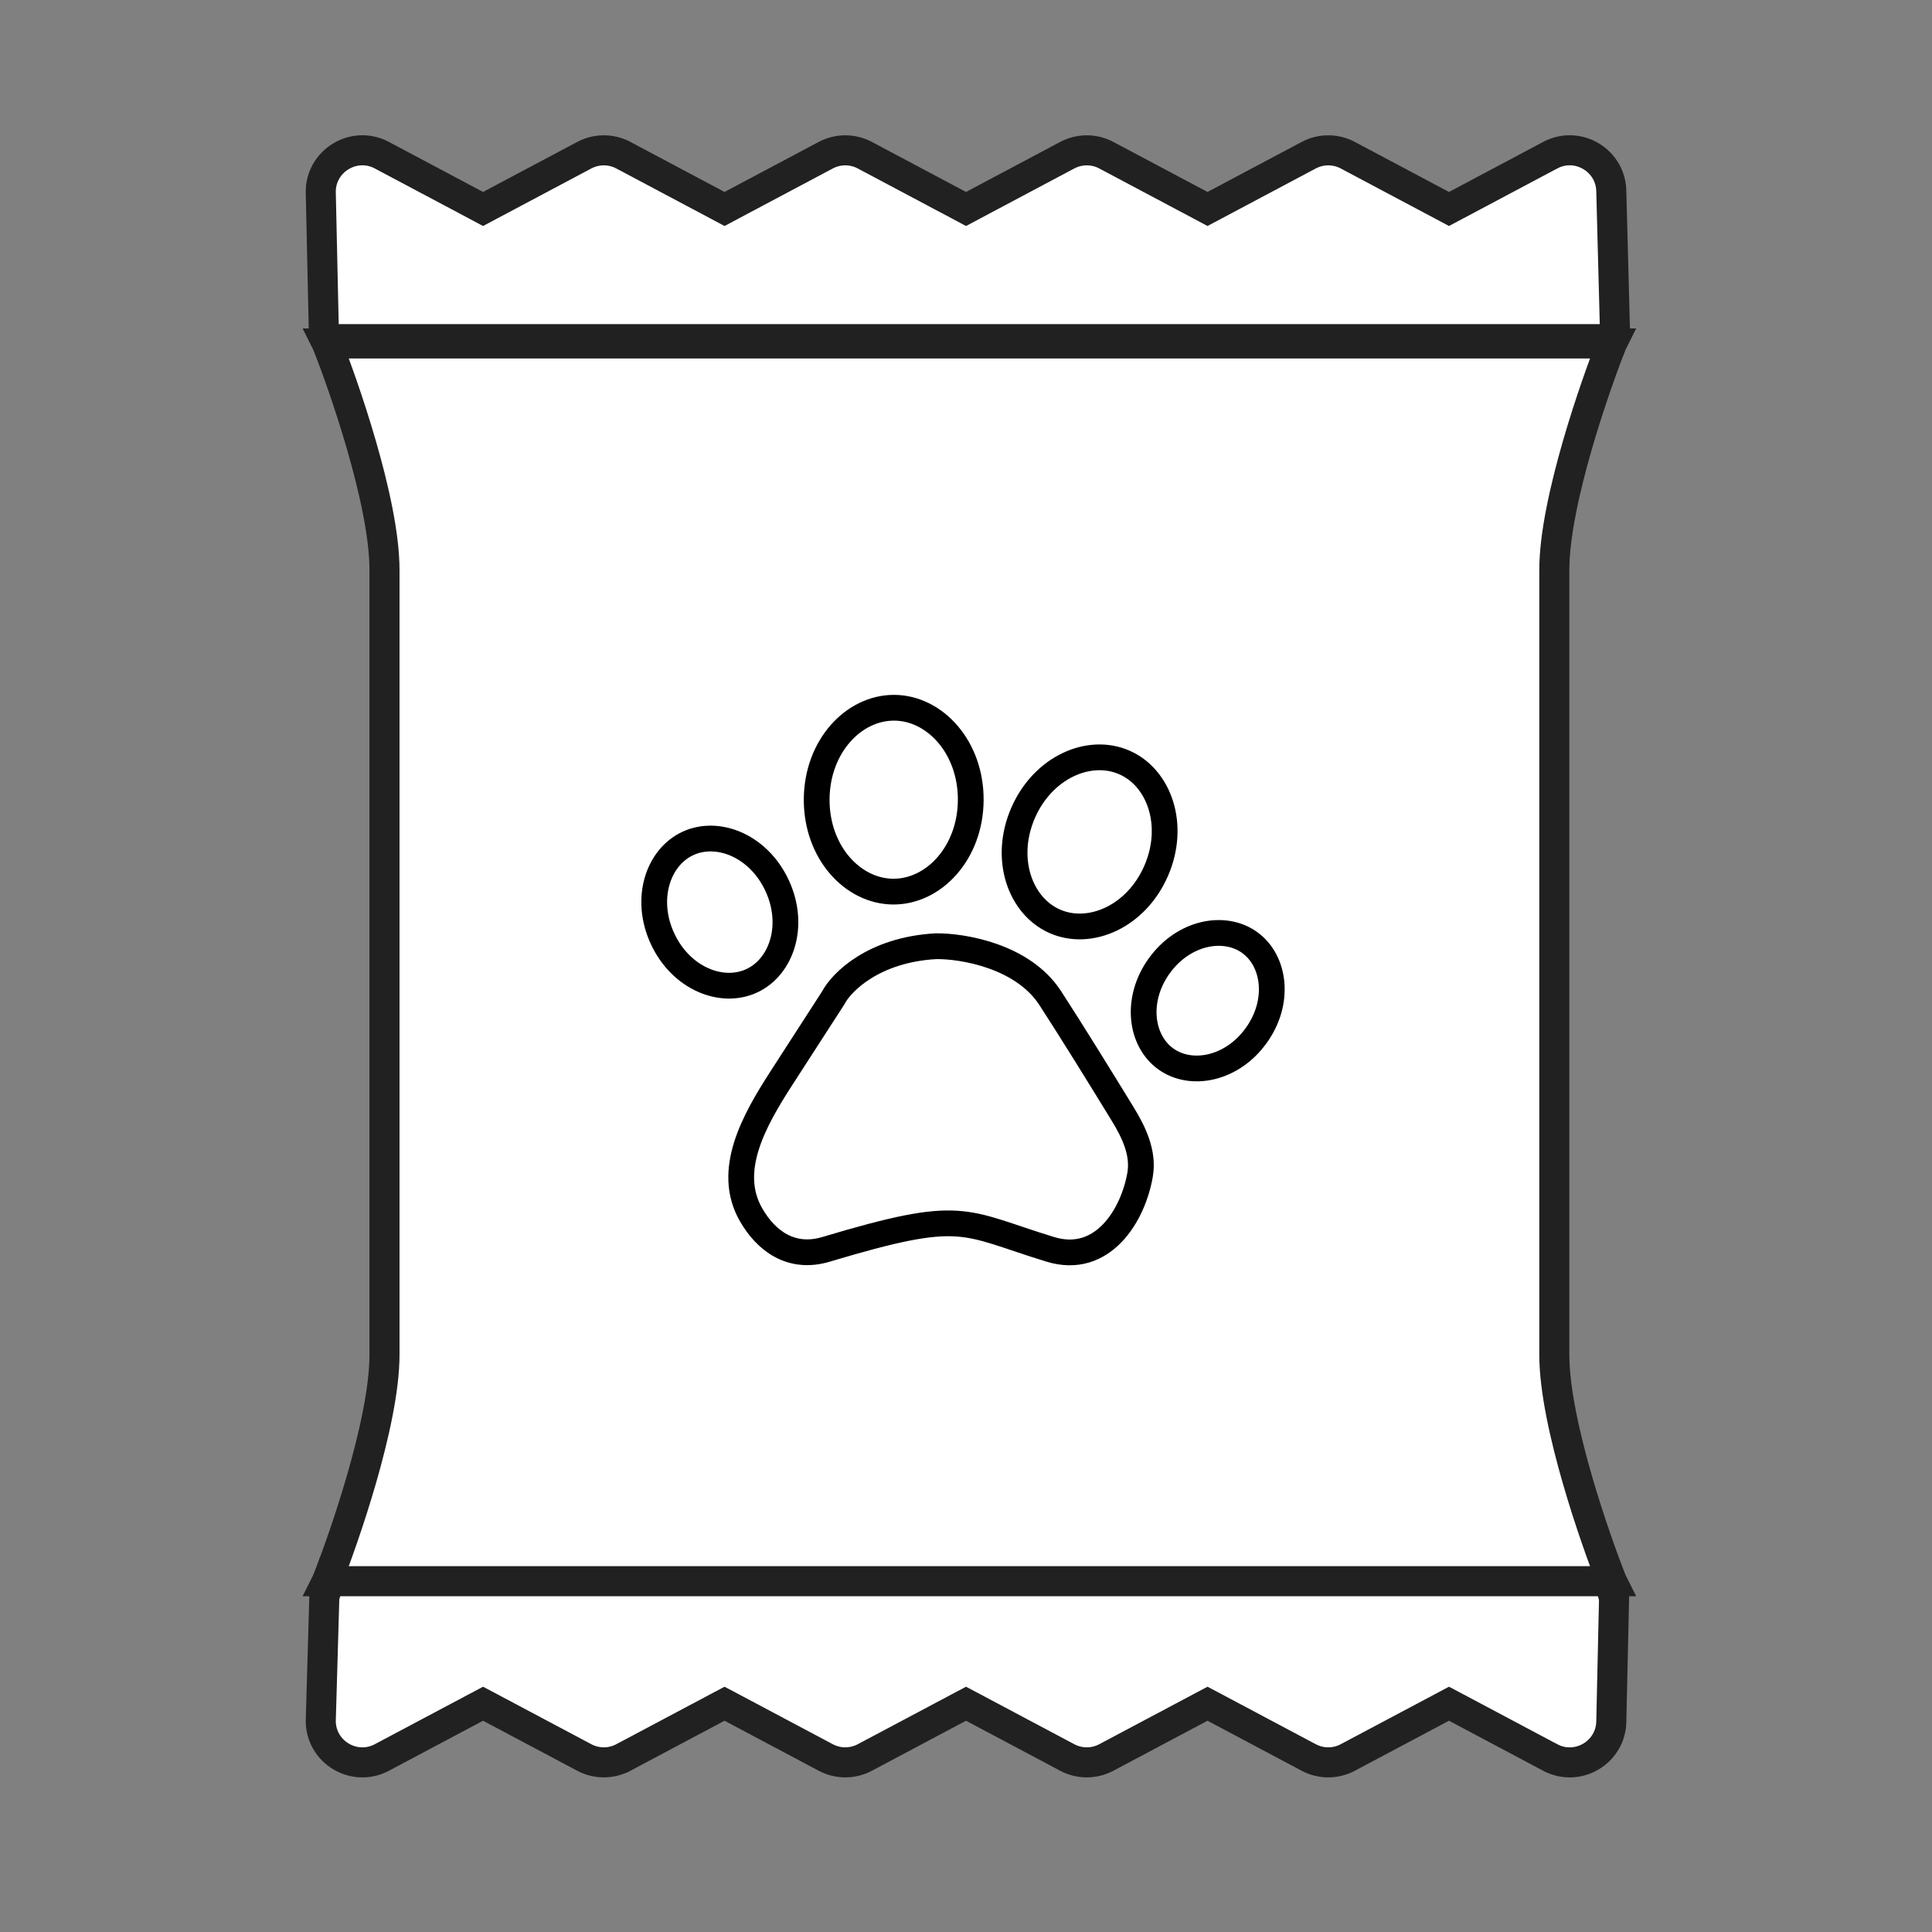 <svg width="90" height="90" viewBox="0 0 90 90" fill="none" xmlns="http://www.w3.org/2000/svg">
<rect x="0" y="0" width="90" height="90" fill="#808080" stroke="none"/>
<path d="M72.216 7.229L72.217 7.229C73.506 6.544 75.061 7.483 75.061 8.94V8.949L75.062 8.958L75.227 15.242L75.094 15.798H15.216L15.083 15.321L14.942 8.932C14.947 7.477 16.503 6.547 17.787 7.229L17.787 7.229L22.175 9.56L22.503 9.735L22.832 9.56L27.22 7.229L27.22 7.229C27.788 6.928 28.468 6.928 29.036 7.229L29.037 7.229L33.424 9.56L33.753 9.735L34.081 9.56L38.469 7.229L38.469 7.229C39.037 6.928 39.718 6.928 40.286 7.229L40.286 7.229L44.673 9.56L45.002 9.735L45.33 9.56L49.718 7.229L49.718 7.229C50.286 6.928 50.967 6.928 51.535 7.229L51.535 7.229L55.923 9.56L56.251 9.735L56.58 9.56L60.967 7.229L60.967 7.229C61.535 6.928 62.216 6.928 62.784 7.229L62.784 7.229L67.172 9.56L67.5 9.735L67.829 9.56L72.216 7.229Z" fill="white" stroke="#212121" stroke-width="1.4"/>
<path d="M17.787 81.871L17.787 81.871C16.504 82.553 14.949 81.625 14.942 80.17L15.109 74.4L15.441 73.217L74.876 73.302L75.189 74.447L75.062 80.145L75.061 80.153V80.161C75.061 81.621 73.503 82.555 72.217 81.871L72.216 81.871L67.829 79.54L67.5 79.366L67.172 79.54L62.784 81.871L62.784 81.871C62.216 82.173 61.535 82.173 60.967 81.871L60.967 81.871L56.58 79.54L56.251 79.366L55.923 79.54L51.535 81.871L51.535 81.871C50.967 82.173 50.286 82.173 49.718 81.871L49.718 81.871L45.33 79.54L45.002 79.366L44.673 79.54L40.286 81.871L40.286 81.871C39.718 82.173 39.037 82.173 38.469 81.871L38.469 81.871L34.081 79.54L33.753 79.366L33.424 79.54L29.037 81.871L29.036 81.871C28.468 82.173 27.788 82.173 27.22 81.871L27.22 81.871L22.832 79.54L22.503 79.366L22.175 79.54L17.787 81.871Z" fill="white" stroke="#212121" stroke-width="1.4"/>
<path d="M75.079 16.019L75.079 16.02C74.707 16.953 74.043 18.784 73.471 20.768C72.905 22.733 72.406 24.925 72.406 26.549V63.109C72.406 64.737 72.905 66.931 73.471 68.895C74.043 70.879 74.707 72.707 75.079 73.639L75.079 73.639C75.082 73.646 75.084 73.652 75.087 73.658H15.229C15.232 73.652 15.234 73.646 15.237 73.639L15.237 73.639C15.61 72.706 16.273 70.875 16.845 68.891C17.411 66.925 17.911 64.733 17.911 63.109V26.549C17.911 24.921 17.412 22.727 16.845 20.763C16.273 18.779 15.61 16.951 15.237 16.019L15.237 16.019C15.234 16.013 15.232 16.006 15.229 16H75.087C75.084 16.006 75.082 16.013 75.079 16.019Z" fill="white" stroke="#212121" stroke-width="1.4"/>
<path d="M48.922 46.492C47.645 44.528 44.842 44.064 43.6 44.078C40.687 44.242 39.193 45.756 38.811 46.492L36.407 50.215C35.122 52.205 33.807 54.538 34.989 56.591C35.672 57.778 36.836 58.692 38.485 58.198C44.911 56.274 44.788 56.929 48.922 58.198C51.37 58.949 52.789 56.607 53.111 54.714C53.28 53.719 52.833 52.767 52.306 51.906C51.307 50.273 49.894 47.988 48.922 46.492Z" stroke="black" stroke-width="1.2"/>
<path d="M36.198 41.248C37.059 43.095 36.42 45.037 35.022 45.688C33.625 46.339 31.727 45.58 30.866 43.733C30.005 41.885 30.644 39.943 32.042 39.292C33.439 38.641 35.337 39.4 36.198 41.248Z" stroke="black" stroke-width="1.2"/>
<path d="M45.221 37.276C45.205 39.731 43.503 41.548 41.604 41.535C39.705 41.522 38.028 39.683 38.044 37.228C38.06 34.774 39.762 32.957 41.661 32.97C43.56 32.982 45.237 34.821 45.221 37.276Z" stroke="black" stroke-width="1.2"/>
<path d="M53.859 40.566C52.934 42.694 50.785 43.635 49.149 42.924C47.513 42.213 46.734 40 47.658 37.872C48.583 35.743 50.732 34.803 52.368 35.514C54.005 36.224 54.784 38.437 53.859 40.566Z" stroke="black" stroke-width="1.2"/>
<path d="M58.514 48.245C57.381 49.814 55.481 50.176 54.303 49.325C53.125 48.474 52.873 46.556 54.006 44.987C55.139 43.419 57.04 43.057 58.217 43.908C59.395 44.759 59.648 46.677 58.514 48.245Z" stroke="black" stroke-width="1.2"/>
</svg>
